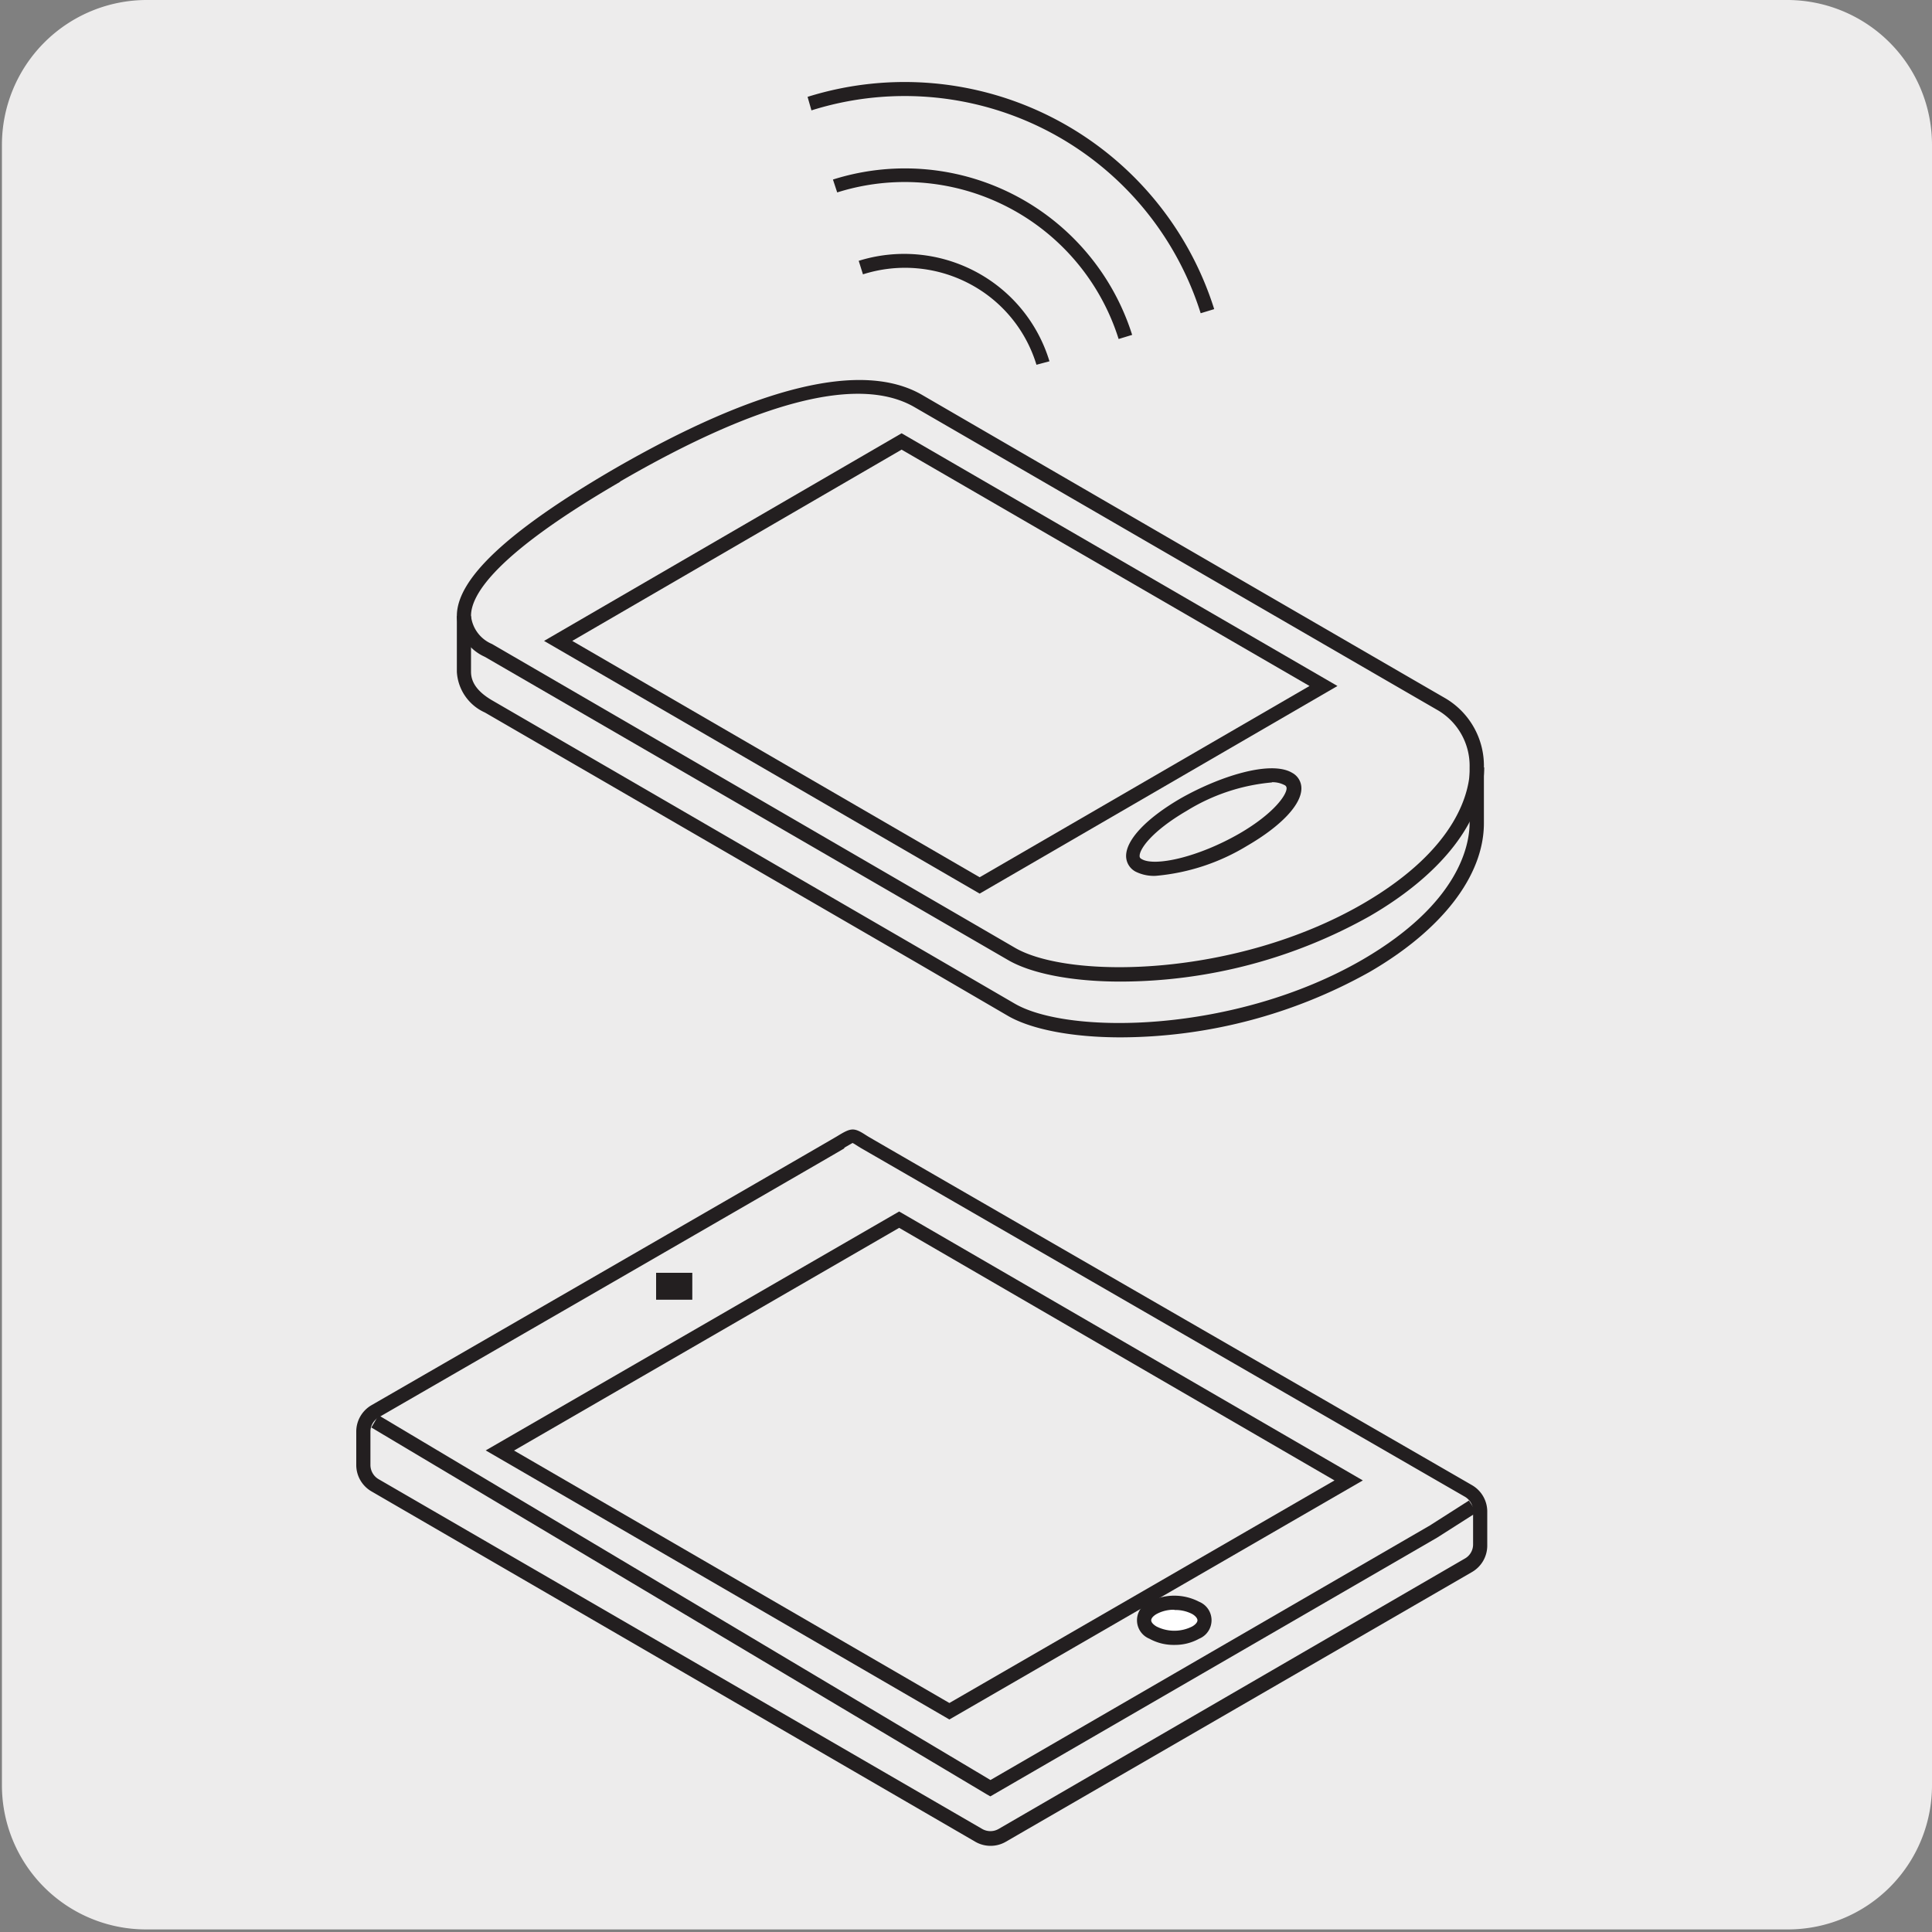 <svg xmlns="http://www.w3.org/2000/svg" viewBox="0 0 150 150"><rect x="0" y="0" width="150" height="150" fill="#808080" stroke="none"/><defs><style>.cls-1{fill:#edecec;}.cls-2{fill:#231f20;}.cls-3{fill:#fff;}</style></defs><title>46086-02 </title><g id="Capa_2" data-name="Capa 2"><path class="cls-1" d="M11.4,0H138.71A11.25,11.25,0,0,1,150,11.21v127.4a11.19,11.19,0,0,1-11.19,11.19H11.34A11.19,11.19,0,0,1,.15,138.61h0V11.24A11.25,11.25,0,0,1,11.4,0Z"/></g><g id="Capa_3" data-name="Capa 3"><path class="cls-2" d="M76.9,143.31a2.36,2.36,0,0,1-1.2-.33L28.84,115.79a2.37,2.37,0,0,1-1.18-2.05v-2.59a2.37,2.37,0,0,1,1.18-2.05c.35-.2,35.08-20.24,36.15-20.88h0c1-.61,1.25-.71,2.08-.19l.3.19c.88.53,46.46,26.82,46.92,27.09a2.37,2.37,0,0,1,1.18,2V120a2.37,2.37,0,0,1-1.18,2.05L78.08,143A2.35,2.35,0,0,1,76.9,143.31ZM65.55,89.16c-1.08.65-34.73,20.06-36.16,20.89a1.28,1.28,0,0,0-.63,1.1v2.59a1.28,1.28,0,0,0,.63,1.1L76.26,142a1.28,1.28,0,0,0,1.27,0l36.21-21a1.25,1.25,0,0,0,.63-1.09v-2.6a1.28,1.28,0,0,0-.63-1.1c-1.88-1.08-46-26.56-46.94-27.1l-.32-.2a2.21,2.21,0,0,0-.29-.17l-.64.37Z"/><path class="cls-3" d="M92.83,126.76a3.66,3.66,0,0,1-3.32,0,1,1,0,0,1,0-1.93,3.64,3.64,0,0,1,3.31,0,1,1,0,0,1,0,1.93"/><path class="cls-2" d="M91.18,127.71a3.88,3.88,0,0,1-1.94-.48,1.55,1.55,0,0,1,0-2.87,4.18,4.18,0,0,1,3.86,0,1.55,1.55,0,0,1,0,2.87h0A3.86,3.86,0,0,1,91.18,127.71Zm0-2.73a2.79,2.79,0,0,0-1.38.33c-.26.15-.42.33-.42.49s.16.33.41.48a3.07,3.07,0,0,0,2.77,0h0c.26-.15.41-.33.41-.48s-.15-.34-.41-.49A2.82,2.82,0,0,0,91.18,125Z"/><rect class="cls-2" x="50.94" y="98.82" width="2.81" height="2.09"/><polygon class="cls-2" points="76.89 139.47 76.61 139.31 28.83 110.83 29.39 109.88 76.9 138.2 111.01 118.44 114.05 116.5 114.64 117.43 111.58 119.38 76.89 139.47"/><path class="cls-2" d="M73.71,133.5l-36-20.89L69.81,94.06l36,20.88Zm-33.8-20.88,33.8,19.6,29.9-17.28L69.81,95.33Z"/><path class="cls-2" d="M80.47,28.32A10.58,10.58,0,0,0,75.21,22,10.73,10.73,0,0,0,67,21.3l-.33-1.05a11.85,11.85,0,0,1,9,.8,11.71,11.71,0,0,1,5.81,7Zm6.38-2A17.41,17.41,0,0,0,65,14.94l-.33-1A18.5,18.5,0,0,1,87.9,26Zm6.37-2A24.09,24.09,0,0,0,63,8.57L62.7,7.52A25.2,25.2,0,0,1,94.27,24Z"/><path class="cls-2" d="M87,80.54c-3.79,0-6.94-.63-8.73-1.66l-7-4.08L37.65,55.32a3.69,3.69,0,0,1-2.18-3.16V47.82c0-2.9,4-6.62,12.14-11.37h0C58.89,29.93,67,28,71.59,30.66c6.25,3.63,36.29,21.05,40.62,23.55a6.08,6.08,0,0,1,3,5.37v4.33c0,4.08-3.25,8.29-8.87,11.55A39.8,39.8,0,0,1,87,80.54ZM48.16,37.4c-9.6,5.57-11.6,8.74-11.59,10.42v4.34c0,.85.54,1.57,1.63,2.21L71.78,73.85l7,4.07c4.19,2.44,17.09,2.32,27-3.41,7.48-4.35,8.31-8.86,8.32-10.6V59.58a5,5,0,0,0-2.44-4.42C107.33,52.66,77.28,35.24,71,31.61c-4.26-2.47-12-.52-22.88,5.79Z"/><path class="cls-2" d="M89.73,68a3.18,3.18,0,0,1-1.57-.33,1.38,1.38,0,0,1-.73-1.21c0-1.26,1.57-2.92,4.21-4.46,3-1.71,7-3,8.68-2a1.36,1.36,0,0,1,.72,1.21c0,1.26-1.57,2.92-4.2,4.45A16.36,16.36,0,0,1,89.73,68Zm9-7.25a15.12,15.12,0,0,0-6.59,2.2c-2.69,1.57-3.66,2.95-3.66,3.5,0,.08,0,.17.18.26h0c1,.57,4.31-.12,7.58-2,2.68-1.56,3.65-3,3.65-3.5a.26.26,0,0,0-.17-.26A2,2,0,0,0,98.78,60.73Z"/><path class="cls-2" d="M87,76.21c-3.79,0-6.94-.63-8.73-1.67L37.65,51a3.68,3.68,0,0,1-2.18-3.17h1.1A2.68,2.68,0,0,0,38.2,50L78.81,73.59c4.2,2.44,17.09,2.31,27-3.42,7.48-4.34,8.31-8.85,8.32-10.59h1.1c0,4.08-3.25,8.28-8.87,11.54A39.68,39.68,0,0,1,87,76.21Z"/><path class="cls-2" d="M76.06,69.38,42.24,49.76,70,33.64l33.84,19.62ZM44.43,49.76,76.06,68.11l25.61-14.85L70,34.91Z"/></g></svg>